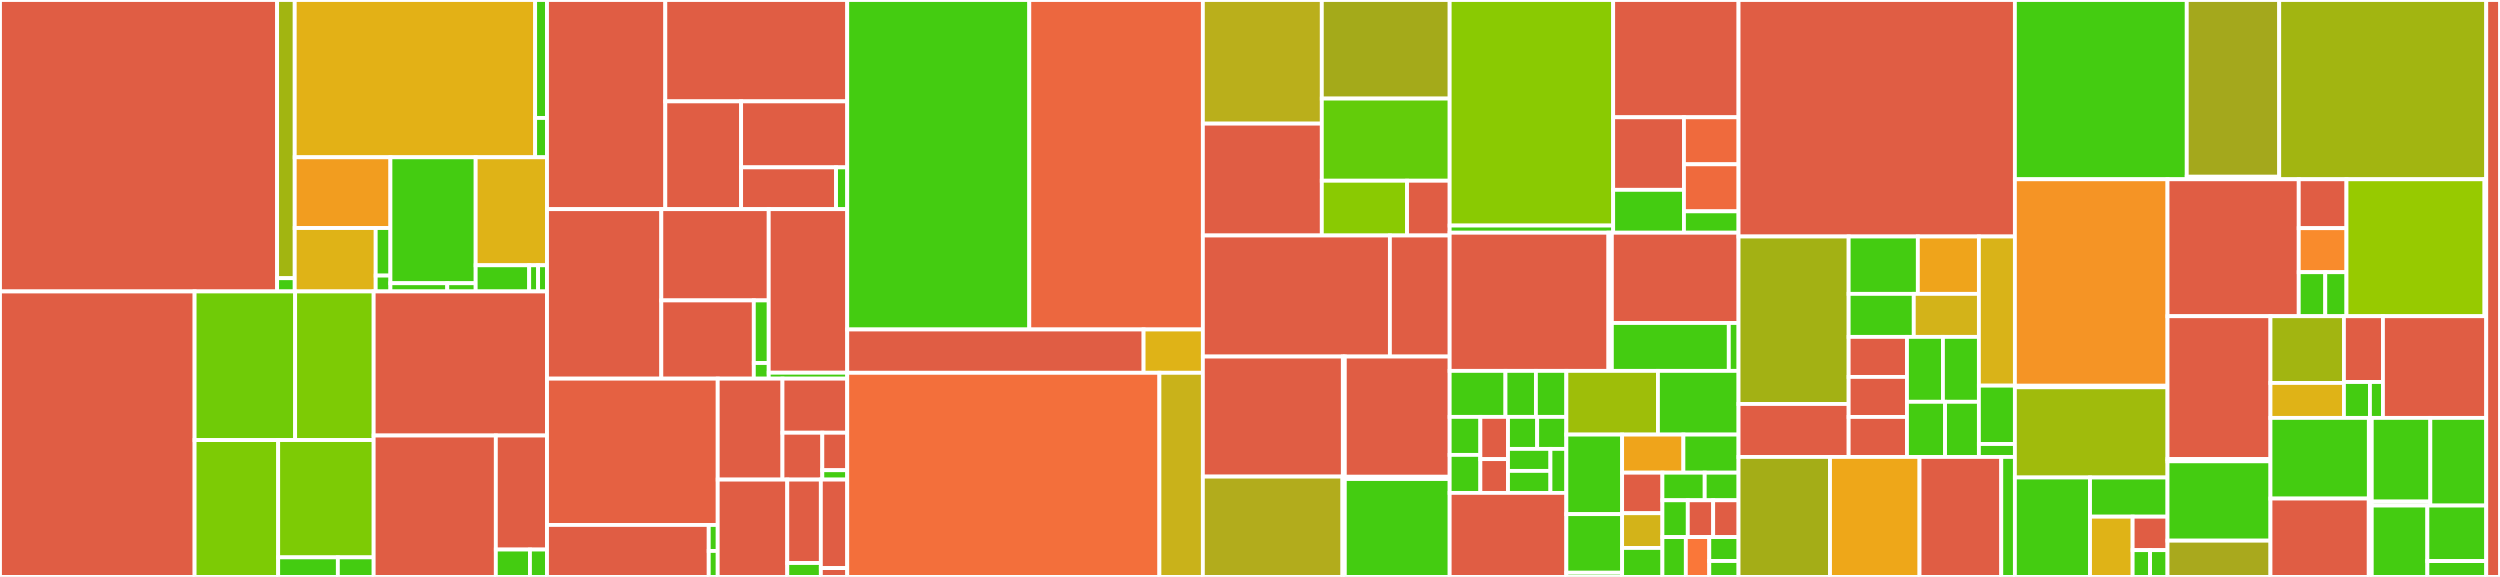 <svg baseProfile="full" width="650" height="150" viewBox="0 0 650 150" version="1.1"
xmlns="http://www.w3.org/2000/svg" xmlns:ev="http://www.w3.org/2001/xml-events"
xmlns:xlink="http://www.w3.org/1999/xlink">

<rect x="0" y="0" width="650" height="150" fill="#333333" stroke="none"/>

<style>rect.s{mask:url(#mask);}</style>
<defs>
  <pattern id="white" width="4" height="4" patternUnits="userSpaceOnUse" patternTransform="rotate(45)">
    <rect width="2" height="2" transform="translate(0,0)" fill="white"></rect>
  </pattern>
  <mask id="mask">
    <rect x="0" y="0" width="100%" height="100%" fill="url(#white)"></rect>
  </mask>
</defs>

<rect x="0" y="0" width="72.049" height="75.777" fill="#e05d44" stroke="white" stroke-width="1" class=" tooltipped" data-content="framework/src/supports/database/builder/builder.ts"><title>framework/src/supports/database/builder/builder.ts</title></rect>
<rect x="72.049" y="0" width="4.581" height="72.332" fill="#a2b511" stroke="white" stroke-width="1" class=" tooltipped" data-content="framework/src/supports/database/builder/join.ts"><title>framework/src/supports/database/builder/join.ts</title></rect>
<rect x="72.049" y="72.332" width="4.581" height="3.444" fill="#4c1" stroke="white" stroke-width="1" class=" tooltipped" data-content="framework/src/supports/database/builder/index.ts"><title>framework/src/supports/database/builder/index.ts</title></rect>
<rect x="76.63" y="0" width="62.507" height="40.895" fill="#e3b116" stroke="white" stroke-width="1" class=" tooltipped" data-content="framework/src/supports/database/parser/parser.ts"><title>framework/src/supports/database/parser/parser.ts</title></rect>
<rect x="139.137" y="0" width="3.087" height="30.671" fill="#4c1" stroke="white" stroke-width="1" class=" tooltipped" data-content="framework/src/supports/database/parser/mysql-parser.ts"><title>framework/src/supports/database/parser/mysql-parser.ts</title></rect>
<rect x="139.137" y="30.671" width="3.087" height="10.224" fill="#4c1" stroke="white" stroke-width="1" class=" tooltipped" data-content="framework/src/supports/database/parser/index.ts"><title>framework/src/supports/database/parser/index.ts</title></rect>
<rect x="76.63" y="40.895" width="24.88" height="18.392" fill="#f29d1f" stroke="white" stroke-width="1" class=" tooltipped" data-content="framework/src/supports/database/actuator/mysql-tansaction-actuator.ts"><title>framework/src/supports/database/actuator/mysql-tansaction-actuator.ts</title></rect>
<rect x="76.63" y="59.287" width="21.053" height="16.489" fill="#dfb317" stroke="white" stroke-width="1" class=" tooltipped" data-content="framework/src/supports/database/actuator/mysql-actuator.ts"><title>framework/src/supports/database/actuator/mysql-actuator.ts</title></rect>
<rect x="97.683" y="59.287" width="3.828" height="12.367" fill="#4c1" stroke="white" stroke-width="1" class=" tooltipped" data-content="framework/src/supports/database/actuator/index.ts"><title>framework/src/supports/database/actuator/index.ts</title></rect>
<rect x="97.683" y="71.654" width="3.828" height="4.122" fill="#4c1" stroke="white" stroke-width="1" class=" tooltipped" data-content="framework/src/supports/database/actuator/actuator.ts"><title>framework/src/supports/database/actuator/actuator.ts</title></rect>
<rect x="101.51" y="40.895" width="22.166" height="32.746" fill="#4c1" stroke="white" stroke-width="1" class=" tooltipped" data-content="framework/src/supports/database/manager/mysql-manager.ts"><title>framework/src/supports/database/manager/mysql-manager.ts</title></rect>
<rect x="101.51" y="73.641" width="14.777" height="2.136" fill="#4c1" stroke="white" stroke-width="1" class=" tooltipped" data-content="framework/src/supports/database/manager/index.ts"><title>framework/src/supports/database/manager/index.ts</title></rect>
<rect x="116.288" y="73.641" width="7.389" height="2.136" fill="#4c1" stroke="white" stroke-width="1" class=" tooltipped" data-content="framework/src/supports/database/manager/manager.ts"><title>framework/src/supports/database/manager/manager.ts</title></rect>
<rect x="123.676" y="40.895" width="18.547" height="28.075" fill="#dfb317" stroke="white" stroke-width="1" class=" tooltipped" data-content="framework/src/supports/database/database.ts"><title>framework/src/supports/database/database.ts</title></rect>
<rect x="123.676" y="68.971" width="13.91" height="6.806" fill="#4c1" stroke="white" stroke-width="1" class=" tooltipped" data-content="framework/src/supports/database/connector/mysql-connector.ts"><title>framework/src/supports/database/connector/mysql-connector.ts</title></rect>
<rect x="137.587" y="68.971" width="2.318" height="6.806" fill="#4c1" stroke="white" stroke-width="1" class=" tooltipped" data-content="framework/src/supports/database/connector/connector.ts"><title>framework/src/supports/database/connector/connector.ts</title></rect>
<rect x="139.905" y="68.971" width="2.318" height="6.806" fill="#4c1" stroke="white" stroke-width="1" class=" tooltipped" data-content="framework/src/supports/database/index.ts"><title>framework/src/supports/database/index.ts</title></rect>
<rect x="0" y="75.777" width="50.597" height="74.223" fill="#e05d44" stroke="white" stroke-width="1" class=" tooltipped" data-content="framework/src/supports/orm/repository.ts"><title>framework/src/supports/orm/repository.ts</title></rect>
<rect x="50.597" y="75.777" width="26.138" height="38.637" fill="#70cb07" stroke="white" stroke-width="1" class=" tooltipped" data-content="framework/src/supports/orm/relations/belongs-to-many.ts"><title>framework/src/supports/orm/relations/belongs-to-many.ts</title></rect>
<rect x="76.734" y="75.777" width="20.42" height="38.637" fill="#7dcb05" stroke="white" stroke-width="1" class=" tooltipped" data-content="framework/src/supports/orm/relations/has-many.ts"><title>framework/src/supports/orm/relations/has-many.ts</title></rect>
<rect x="50.597" y="114.413" width="21.727" height="35.587" fill="#7dcb05" stroke="white" stroke-width="1" class=" tooltipped" data-content="framework/src/supports/orm/relations/belongs-to.ts"><title>framework/src/supports/orm/relations/belongs-to.ts</title></rect>
<rect x="72.324" y="114.413" width="24.831" height="30.503" fill="#7dcb05" stroke="white" stroke-width="1" class=" tooltipped" data-content="framework/src/supports/orm/relations/has-one.ts"><title>framework/src/supports/orm/relations/has-one.ts</title></rect>
<rect x="72.324" y="144.916" width="15.519" height="5.084" fill="#4c1" stroke="white" stroke-width="1" class=" tooltipped" data-content="framework/src/supports/orm/relations/index.ts"><title>framework/src/supports/orm/relations/index.ts</title></rect>
<rect x="87.843" y="144.916" width="9.312" height="5.084" fill="#4c1" stroke="white" stroke-width="1" class=" tooltipped" data-content="framework/src/supports/orm/relations/has-relations.abstract.ts"><title>framework/src/supports/orm/relations/has-relations.abstract.ts</title></rect>
<rect x="97.154" y="75.777" width="45.069" height="37.462" fill="#e05d44" stroke="white" stroke-width="1" class=" tooltipped" data-content="framework/src/supports/orm/model.ts"><title>framework/src/supports/orm/model.ts</title></rect>
<rect x="97.154" y="113.238" width="31.763" height="36.762" fill="#e05d44" stroke="white" stroke-width="1" class=" tooltipped" data-content="framework/src/supports/orm/builder.ts"><title>framework/src/supports/orm/builder.ts</title></rect>
<rect x="128.917" y="113.238" width="13.306" height="29.646" fill="#e05d44" stroke="white" stroke-width="1" class=" tooltipped" data-content="framework/src/supports/orm/base-model.ts"><title>framework/src/supports/orm/base-model.ts</title></rect>
<rect x="128.917" y="142.885" width="8.871" height="7.115" fill="#4c1" stroke="white" stroke-width="1" class=" tooltipped" data-content="framework/src/supports/orm/index.ts"><title>framework/src/supports/orm/index.ts</title></rect>
<rect x="137.788" y="142.885" width="4.435" height="7.115" fill="#4c1" stroke="white" stroke-width="1" class=" tooltipped" data-content="framework/src/supports/orm/pivot-model.ts"><title>framework/src/supports/orm/pivot-model.ts</title></rect>
<rect x="142.224" y="0" width="30.758" height="54.38" fill="#e05d44" stroke="white" stroke-width="1" class=" tooltipped" data-content="framework/src/supports/schedule/scheduler.ts"><title>framework/src/supports/schedule/scheduler.ts</title></rect>
<rect x="172.981" y="0" width="47.297" height="26.356" fill="#e05d44" stroke="white" stroke-width="1" class=" tooltipped" data-content="framework/src/supports/schedule/corn-parser.ts"><title>framework/src/supports/schedule/corn-parser.ts</title></rect>
<rect x="172.981" y="26.356" width="19.707" height="28.024" fill="#e05d44" stroke="white" stroke-width="1" class=" tooltipped" data-content="framework/src/supports/schedule/schedule-service.ts"><title>framework/src/supports/schedule/schedule-service.ts</title></rect>
<rect x="192.688" y="26.356" width="27.59" height="17.158" fill="#e05d44" stroke="white" stroke-width="1" class=" tooltipped" data-content="framework/src/supports/schedule/task.ts"><title>framework/src/supports/schedule/task.ts</title></rect>
<rect x="192.688" y="43.514" width="24.686" height="10.866" fill="#e05d44" stroke="white" stroke-width="1" class=" tooltipped" data-content="framework/src/supports/schedule/matcher.ts"><title>framework/src/supports/schedule/matcher.ts</title></rect>
<rect x="217.374" y="43.514" width="2.904" height="10.866" fill="#4c1" stroke="white" stroke-width="1" class=" tooltipped" data-content="framework/src/supports/schedule/index.ts"><title>framework/src/supports/schedule/index.ts</title></rect>
<rect x="142.224" y="54.38" width="29.718" height="44.07" fill="#e05d44" stroke="white" stroke-width="1" class=" tooltipped" data-content="framework/src/supports/cache/store/fs.ts"><title>framework/src/supports/cache/store/fs.ts</title></rect>
<rect x="171.942" y="54.38" width="27.928" height="23.73" fill="#e05d44" stroke="white" stroke-width="1" class=" tooltipped" data-content="framework/src/supports/cache/store/memory.ts"><title>framework/src/supports/cache/store/memory.ts</title></rect>
<rect x="171.942" y="78.11" width="24.049" height="20.34" fill="#e05d44" stroke="white" stroke-width="1" class=" tooltipped" data-content="framework/src/supports/cache/store/redis.ts"><title>framework/src/supports/cache/store/redis.ts</title></rect>
<rect x="195.991" y="78.11" width="3.879" height="16.272" fill="#4c1" stroke="white" stroke-width="1" class=" tooltipped" data-content="framework/src/supports/cache/store/index.ts"><title>framework/src/supports/cache/store/index.ts</title></rect>
<rect x="195.991" y="94.382" width="3.879" height="4.068" fill="#4c1" stroke="white" stroke-width="1" class=" tooltipped" data-content="framework/src/supports/cache/store/store.ts"><title>framework/src/supports/cache/store/store.ts</title></rect>
<rect x="199.87" y="54.38" width="20.409" height="42.524" fill="#e05d44" stroke="white" stroke-width="1" class=" tooltipped" data-content="framework/src/supports/cache/cache.ts"><title>framework/src/supports/cache/cache.ts</title></rect>
<rect x="199.87" y="96.904" width="20.409" height="1.546" fill="#4c1" stroke="white" stroke-width="1" class=" tooltipped" data-content="framework/src/supports/cache/index.ts"><title>framework/src/supports/cache/index.ts</title></rect>
<rect x="142.224" y="98.45" width="44.384" height="38.04" fill="#e56142" stroke="white" stroke-width="1" class=" tooltipped" data-content="framework/src/supports/logger/logger.ts"><title>framework/src/supports/logger/logger.ts</title></rect>
<rect x="142.224" y="136.49" width="42.048" height="13.51" fill="#e05d44" stroke="white" stroke-width="1" class=" tooltipped" data-content="framework/src/supports/logger/cluster.ts"><title>framework/src/supports/logger/cluster.ts</title></rect>
<rect x="184.272" y="136.49" width="2.336" height="6.755" fill="#4c1" stroke="white" stroke-width="1" class=" tooltipped" data-content="framework/src/supports/logger/index.ts"><title>framework/src/supports/logger/index.ts</title></rect>
<rect x="184.272" y="143.245" width="2.336" height="6.755" fill="#4c1" stroke="white" stroke-width="1" class=" tooltipped" data-content="framework/src/supports/logger/consts.ts"><title>framework/src/supports/logger/consts.ts</title></rect>
<rect x="186.608" y="98.45" width="16.835" height="26.244" fill="#e05d44" stroke="white" stroke-width="1" class=" tooltipped" data-content="framework/src/supports/mailer/builder.ts"><title>framework/src/supports/mailer/builder.ts</title></rect>
<rect x="203.443" y="98.45" width="16.835" height="14.059" fill="#e05d44" stroke="white" stroke-width="1" class=" tooltipped" data-content="framework/src/supports/mailer/mailer.ts"><title>framework/src/supports/mailer/mailer.ts</title></rect>
<rect x="203.443" y="112.509" width="10.36" height="12.185" fill="#e05d44" stroke="white" stroke-width="1" class=" tooltipped" data-content="framework/src/supports/mailer/manager.ts"><title>framework/src/supports/mailer/manager.ts</title></rect>
<rect x="213.803" y="112.509" width="6.475" height="9.748" fill="#e05d44" stroke="white" stroke-width="1" class=" tooltipped" data-content="framework/src/supports/mailer/connector.ts"><title>framework/src/supports/mailer/connector.ts</title></rect>
<rect x="213.803" y="122.257" width="6.475" height="2.437" fill="#4c1" stroke="white" stroke-width="1" class=" tooltipped" data-content="framework/src/supports/mailer/index.ts"><title>framework/src/supports/mailer/index.ts</title></rect>
<rect x="186.608" y="124.694" width="18.082" height="25.306" fill="#e05d44" stroke="white" stroke-width="1" class=" tooltipped" data-content="framework/src/supports/redis/redis.ts"><title>framework/src/supports/redis/redis.ts</title></rect>
<rect x="204.69" y="124.694" width="8.729" height="21.691" fill="#e05d44" stroke="white" stroke-width="1" class=" tooltipped" data-content="framework/src/supports/redis/connector.ts"><title>framework/src/supports/redis/connector.ts</title></rect>
<rect x="204.69" y="146.385" width="8.729" height="3.615" fill="#4c1" stroke="white" stroke-width="1" class=" tooltipped" data-content="framework/src/supports/redis/index.ts"><title>framework/src/supports/redis/index.ts</title></rect>
<rect x="213.42" y="124.694" width="6.859" height="23.006" fill="#e05d44" stroke="white" stroke-width="1" class=" tooltipped" data-content="framework/src/supports/template-engine/template.ts"><title>framework/src/supports/template-engine/template.ts</title></rect>
<rect x="213.42" y="147.699" width="6.859" height="2.301" fill="#e05d44" stroke="white" stroke-width="1" class=" tooltipped" data-content="framework/src/supports/template-engine/index.ts"><title>framework/src/supports/template-engine/index.ts</title></rect>
<rect x="220.278" y="0" width="47.338" height="85.666" fill="#4c1" stroke="white" stroke-width="1" class=" tooltipped" data-content="framework/src/http/response/statusable.ts"><title>framework/src/http/response/statusable.ts</title></rect>
<rect x="267.617" y="0" width="45.128" height="85.666" fill="#ec673f" stroke="white" stroke-width="1" class=" tooltipped" data-content="framework/src/http/response/index.ts"><title>framework/src/http/response/index.ts</title></rect>
<rect x="220.278" y="85.666" width="77.055" height="11.263" fill="#e05d44" stroke="white" stroke-width="1" class=" tooltipped" data-content="framework/src/http/response/redirect.ts"><title>framework/src/http/response/redirect.ts</title></rect>
<rect x="297.334" y="85.666" width="15.411" height="11.263" fill="#dfb317" stroke="white" stroke-width="1" class=" tooltipped" data-content="framework/src/http/response/manager.ts"><title>framework/src/http/response/manager.ts</title></rect>
<rect x="220.278" y="96.928" width="81.168" height="53.072" fill="#f36f3b" stroke="white" stroke-width="1" class=" tooltipped" data-content="framework/src/http/request/index.ts"><title>framework/src/http/request/index.ts</title></rect>
<rect x="301.447" y="96.928" width="11.298" height="53.072" fill="#c9b21a" stroke="white" stroke-width="1" class=" tooltipped" data-content="framework/src/http/request/utils/parse-body.ts"><title>framework/src/http/request/utils/parse-body.ts</title></rect>
<rect x="312.745" y="0" width="30.925" height="32.145" fill="#baaf1b" stroke="white" stroke-width="1" class=" tooltipped" data-content="framework/src/http/router/route.ts"><title>framework/src/http/router/route.ts</title></rect>
<rect x="312.745" y="32.145" width="30.925" height="29.084" fill="#e05d44" stroke="white" stroke-width="1" class=" tooltipped" data-content="framework/src/http/router/dispatcher.ts"><title>framework/src/http/router/dispatcher.ts</title></rect>
<rect x="343.67" y="0" width="33.244" height="25.631" fill="#a4aa1a" stroke="white" stroke-width="1" class=" tooltipped" data-content="framework/src/http/router/index.ts"><title>framework/src/http/router/index.ts</title></rect>
<rect x="343.67" y="25.631" width="33.244" height="21.359" fill="#63cc0a" stroke="white" stroke-width="1" class=" tooltipped" data-content="framework/src/http/router/node.ts"><title>framework/src/http/router/node.ts</title></rect>
<rect x="343.67" y="46.99" width="22.163" height="14.239" fill="#8aca02" stroke="white" stroke-width="1" class=" tooltipped" data-content="framework/src/http/router/trie.ts"><title>framework/src/http/router/trie.ts</title></rect>
<rect x="365.832" y="46.99" width="11.081" height="14.239" fill="#e05d44" stroke="white" stroke-width="1" class=" tooltipped" data-content="framework/src/http/router/helpers.ts"><title>framework/src/http/router/helpers.ts</title></rect>
<rect x="312.745" y="61.23" width="48.628" height="31.475" fill="#e05d44" stroke="white" stroke-width="1" class=" tooltipped" data-content="framework/src/http/session/index.ts"><title>framework/src/http/session/index.ts</title></rect>
<rect x="361.373" y="61.23" width="15.541" height="31.475" fill="#e05d44" stroke="white" stroke-width="1" class=" tooltipped" data-content="framework/src/http/session/stores/redis.ts"><title>framework/src/http/session/stores/redis.ts</title></rect>
<rect x="312.745" y="92.705" width="36.399" height="31.213" fill="#e05d44" stroke="white" stroke-width="1" class=" tooltipped" data-content="framework/src/http/proxy/proxy.ts"><title>framework/src/http/proxy/proxy.ts</title></rect>
<rect x="349.143" y="92.705" width="0.506" height="31.213" fill="#4c1" stroke="white" stroke-width="1" class=" tooltipped" data-content="framework/src/http/proxy/index.ts"><title>framework/src/http/proxy/index.ts</title></rect>
<rect x="312.745" y="123.918" width="36.299" height="26.082" fill="#b2ac1c" stroke="white" stroke-width="1" class=" tooltipped" data-content="framework/src/http/server/server.ts"><title>framework/src/http/server/server.ts</title></rect>
<rect x="349.044" y="123.918" width="0.605" height="26.082" fill="#4c1" stroke="white" stroke-width="1" class=" tooltipped" data-content="framework/src/http/server/index.ts"><title>framework/src/http/server/index.ts</title></rect>
<rect x="349.649" y="92.705" width="27.265" height="31.252" fill="#e05d44" stroke="white" stroke-width="1" class=" tooltipped" data-content="framework/src/http/middleware/middleware-service.ts"><title>framework/src/http/middleware/middleware-service.ts</title></rect>
<rect x="349.649" y="123.957" width="27.265" height="0.579" fill="#4c1" stroke="white" stroke-width="1" class=" tooltipped" data-content="framework/src/http/middleware/index.ts"><title>framework/src/http/middleware/index.ts</title></rect>
<rect x="349.649" y="124.536" width="27.265" height="25.464" fill="#4c1" stroke="white" stroke-width="1" class=" tooltipped" data-content="framework/src/http/cookie/index.ts"><title>framework/src/http/cookie/index.ts</title></rect>
<rect x="376.914" y="0" width="42.51" height="58.648" fill="#8aca02" stroke="white" stroke-width="1" class=" tooltipped" data-content="framework/src/decorators/validates/index.ts"><title>framework/src/decorators/validates/index.ts</title></rect>
<rect x="376.914" y="58.648" width="42.51" height="1.856" fill="#4c1" stroke="white" stroke-width="1" class=" tooltipped" data-content="framework/src/decorators/validates/factory.ts"><title>framework/src/decorators/validates/factory.ts</title></rect>
<rect x="419.423" y="0" width="32.599" height="30.494" fill="#e05d44" stroke="white" stroke-width="1" class=" tooltipped" data-content="framework/src/decorators/provider/provider.ts"><title>framework/src/decorators/provider/provider.ts</title></rect>
<rect x="419.423" y="30.494" width="18.403" height="18.863" fill="#e05d44" stroke="white" stroke-width="1" class=" tooltipped" data-content="framework/src/decorators/provider/provide-on-config.ts"><title>framework/src/decorators/provider/provide-on-config.ts</title></rect>
<rect x="419.423" y="49.358" width="18.403" height="11.147" fill="#4c1" stroke="white" stroke-width="1" class=" tooltipped" data-content="framework/src/decorators/provider/provide.ts"><title>framework/src/decorators/provider/provide.ts</title></rect>
<rect x="437.826" y="30.494" width="14.197" height="12.226" fill="#ef6a3d" stroke="white" stroke-width="1" class=" tooltipped" data-content="framework/src/decorators/provider/provide-on.ts"><title>framework/src/decorators/provider/provide-on.ts</title></rect>
<rect x="437.826" y="42.72" width="14.197" height="12.226" fill="#ef6a3d" stroke="white" stroke-width="1" class=" tooltipped" data-content="framework/src/decorators/provider/provide-on-missing.ts"><title>framework/src/decorators/provider/provide-on-missing.ts</title></rect>
<rect x="437.826" y="54.947" width="14.197" height="5.557" fill="#4c1" stroke="white" stroke-width="1" class=" tooltipped" data-content="framework/src/decorators/provider/index.ts"><title>framework/src/decorators/provider/index.ts</title></rect>
<rect x="376.914" y="60.504" width="41.288" height="35.924" fill="#e05d44" stroke="white" stroke-width="1" class=" tooltipped" data-content="framework/src/decorators/schedule/corntab.ts"><title>framework/src/decorators/schedule/corntab.ts</title></rect>
<rect x="418.202" y="60.504" width="0.878" height="35.924" fill="#4c1" stroke="white" stroke-width="1" class=" tooltipped" data-content="framework/src/decorators/schedule/index.ts"><title>framework/src/decorators/schedule/index.ts</title></rect>
<rect x="419.08" y="60.504" width="32.943" height="23.471" fill="#e05d44" stroke="white" stroke-width="1" class=" tooltipped" data-content="framework/src/decorators/model/column.ts"><title>framework/src/decorators/model/column.ts</title></rect>
<rect x="419.08" y="83.975" width="30.409" height="12.454" fill="#4c1" stroke="white" stroke-width="1" class=" tooltipped" data-content="framework/src/decorators/model/relation.ts"><title>framework/src/decorators/model/relation.ts</title></rect>
<rect x="449.489" y="83.975" width="2.534" height="12.454" fill="#4c1" stroke="white" stroke-width="1" class=" tooltipped" data-content="framework/src/decorators/model/index.ts"><title>framework/src/decorators/model/index.ts</title></rect>
<rect x="376.914" y="96.429" width="14.51" height="11.963" fill="#4c1" stroke="white" stroke-width="1" class=" tooltipped" data-content="framework/src/decorators/stereotype/index.ts"><title>framework/src/decorators/stereotype/index.ts</title></rect>
<rect x="391.423" y="96.429" width="7.914" height="11.963" fill="#4c1" stroke="white" stroke-width="1" class=" tooltipped" data-content="framework/src/decorators/stereotype/component.ts"><title>framework/src/decorators/stereotype/component.ts</title></rect>
<rect x="399.338" y="96.429" width="7.914" height="11.963" fill="#4c1" stroke="white" stroke-width="1" class=" tooltipped" data-content="framework/src/decorators/stereotype/controller.ts"><title>framework/src/decorators/stereotype/controller.ts</title></rect>
<rect x="376.914" y="108.391" width="7.984" height="9.882" fill="#4c1" stroke="white" stroke-width="1" class=" tooltipped" data-content="framework/src/decorators/stereotype/agent.ts"><title>framework/src/decorators/stereotype/agent.ts</title></rect>
<rect x="376.914" y="118.273" width="7.984" height="9.882" fill="#4c1" stroke="white" stroke-width="1" class=" tooltipped" data-content="framework/src/decorators/stereotype/entity.ts"><title>framework/src/decorators/stereotype/entity.ts</title></rect>
<rect x="384.897" y="108.391" width="7.185" height="10.98" fill="#e05d44" stroke="white" stroke-width="1" class=" tooltipped" data-content="framework/src/decorators/stereotype/schedule.ts"><title>framework/src/decorators/stereotype/schedule.ts</title></rect>
<rect x="384.897" y="119.371" width="7.185" height="8.784" fill="#e05d44" stroke="white" stroke-width="1" class=" tooltipped" data-content="framework/src/decorators/stereotype/job.ts"><title>framework/src/decorators/stereotype/job.ts</title></rect>
<rect x="392.083" y="108.391" width="7.585" height="8.322" fill="#4c1" stroke="white" stroke-width="1" class=" tooltipped" data-content="framework/src/decorators/stereotype/service.ts"><title>framework/src/decorators/stereotype/service.ts</title></rect>
<rect x="399.667" y="108.391" width="7.585" height="8.322" fill="#4c1" stroke="white" stroke-width="1" class=" tooltipped" data-content="framework/src/decorators/stereotype/resourcer.ts"><title>framework/src/decorators/stereotype/resourcer.ts</title></rect>
<rect x="392.083" y="116.713" width="11.032" height="5.721" fill="#4c1" stroke="white" stroke-width="1" class=" tooltipped" data-content="framework/src/decorators/stereotype/validator.ts"><title>framework/src/decorators/stereotype/validator.ts</title></rect>
<rect x="392.083" y="122.434" width="11.032" height="5.721" fill="#4c1" stroke="white" stroke-width="1" class=" tooltipped" data-content="framework/src/decorators/stereotype/middleware.ts"><title>framework/src/decorators/stereotype/middleware.ts</title></rect>
<rect x="403.115" y="116.713" width="4.137" height="11.442" fill="#4c1" stroke="white" stroke-width="1" class=" tooltipped" data-content="framework/src/decorators/stereotype/injectable.ts"><title>framework/src/decorators/stereotype/injectable.ts</title></rect>
<rect x="376.914" y="128.155" width="30.338" height="21.845" fill="#e05d44" stroke="white" stroke-width="1" class=" tooltipped" data-content="framework/src/decorators/contexts-http.ts"><title>framework/src/decorators/contexts-http.ts</title></rect>
<rect x="407.252" y="96.429" width="23.814" height="16.565" fill="#9ebe09" stroke="white" stroke-width="1" class=" tooltipped" data-content="framework/src/decorators/verb.ts"><title>framework/src/decorators/verb.ts</title></rect>
<rect x="431.066" y="96.429" width="20.957" height="16.565" fill="#4c1" stroke="white" stroke-width="1" class=" tooltipped" data-content="framework/src/decorators/index.ts"><title>framework/src/decorators/index.ts</title></rect>
<rect x="407.252" y="112.993" width="14.497" height="20.68" fill="#4c1" stroke="white" stroke-width="1" class=" tooltipped" data-content="framework/src/decorators/factory/decorator-factory.ts"><title>framework/src/decorators/factory/decorator-factory.ts</title></rect>
<rect x="407.252" y="133.674" width="14.497" height="15.238" fill="#4c1" stroke="white" stroke-width="1" class=" tooltipped" data-content="framework/src/decorators/use/use-middleware.ts"><title>framework/src/decorators/use/use-middleware.ts</title></rect>
<rect x="407.252" y="148.912" width="14.497" height="1.088" fill="#4c1" stroke="white" stroke-width="1" class=" tooltipped" data-content="framework/src/decorators/use/index.ts"><title>framework/src/decorators/use/index.ts</title></rect>
<rect x="421.749" y="112.993" width="15.934" height="9.903" fill="#efa41b" stroke="white" stroke-width="1" class=" tooltipped" data-content="framework/src/decorators/cross-origin.ts"><title>framework/src/decorators/cross-origin.ts</title></rect>
<rect x="437.683" y="112.993" width="14.34" height="9.903" fill="#4c1" stroke="white" stroke-width="1" class=" tooltipped" data-content="framework/src/decorators/rest.ts"><title>framework/src/decorators/rest.ts</title></rect>
<rect x="421.749" y="122.897" width="10.479" height="10.54" fill="#e05d44" stroke="white" stroke-width="1" class=" tooltipped" data-content="framework/src/decorators/encrypt.ts"><title>framework/src/decorators/encrypt.ts</title></rect>
<rect x="421.749" y="133.437" width="10.479" height="9.034" fill="#d3b319" stroke="white" stroke-width="1" class=" tooltipped" data-content="framework/src/decorators/disbale.ts"><title>framework/src/decorators/disbale.ts</title></rect>
<rect x="421.749" y="142.471" width="10.479" height="7.529" fill="#4c1" stroke="white" stroke-width="1" class=" tooltipped" data-content="framework/src/decorators/csrf.ts"><title>framework/src/decorators/csrf.ts</title></rect>
<rect x="432.229" y="122.897" width="10.997" height="7.174" fill="#4c1" stroke="white" stroke-width="1" class=" tooltipped" data-content="framework/src/decorators/order.ts"><title>framework/src/decorators/order.ts</title></rect>
<rect x="443.225" y="122.897" width="8.797" height="7.174" fill="#4c1" stroke="white" stroke-width="1" class=" tooltipped" data-content="framework/src/decorators/multiton.ts"><title>framework/src/decorators/multiton.ts</title></rect>
<rect x="432.229" y="130.071" width="6.598" height="9.566" fill="#4c1" stroke="white" stroke-width="1" class=" tooltipped" data-content="framework/src/decorators/autowired.ts"><title>framework/src/decorators/autowired.ts</title></rect>
<rect x="438.827" y="130.071" width="6.598" height="9.566" fill="#e05d44" stroke="white" stroke-width="1" class=" tooltipped" data-content="framework/src/decorators/http-code.ts"><title>framework/src/decorators/http-code.ts</title></rect>
<rect x="445.425" y="130.071" width="6.598" height="9.566" fill="#e05d44" stroke="white" stroke-width="1" class=" tooltipped" data-content="framework/src/decorators/singleton.ts"><title>framework/src/decorators/singleton.ts</title></rect>
<rect x="432.229" y="139.637" width="6.091" height="10.363" fill="#4c1" stroke="white" stroke-width="1" class=" tooltipped" data-content="framework/src/decorators/component-type.ts"><title>framework/src/decorators/component-type.ts</title></rect>
<rect x="438.319" y="139.637" width="6.091" height="10.363" fill="#fa7739" stroke="white" stroke-width="1" class=" tooltipped" data-content="framework/src/decorators/create-decorator.ts"><title>framework/src/decorators/create-decorator.ts</title></rect>
<rect x="444.41" y="139.637" width="7.613" height="6.218" fill="#4c1" stroke="white" stroke-width="1" class=" tooltipped" data-content="framework/src/decorators/inject.ts"><title>framework/src/decorators/inject.ts</title></rect>
<rect x="444.41" y="145.855" width="7.613" height="4.145" fill="#4c1" stroke="white" stroke-width="1" class=" tooltipped" data-content="framework/src/decorators/ignore.ts"><title>framework/src/decorators/ignore.ts</title></rect>
<rect x="452.023" y="0" width="71.848" height="61.493" fill="#e05d44" stroke="white" stroke-width="1" class=" tooltipped" data-content="framework/src/foundation/application.ts"><title>framework/src/foundation/application.ts</title></rect>
<rect x="452.023" y="61.493" width="28.629" height="43.542" fill="#a3b114" stroke="white" stroke-width="1" class=" tooltipped" data-content="framework/src/foundation/auto-providers/depends/stereotype.provider.ts"><title>framework/src/foundation/auto-providers/depends/stereotype.provider.ts</title></rect>
<rect x="452.023" y="105.035" width="28.629" height="13.779" fill="#e05d44" stroke="white" stroke-width="1" class=" tooltipped" data-content="framework/src/foundation/auto-providers/depends/proxy.provider.ts"><title>framework/src/foundation/auto-providers/depends/proxy.provider.ts</title></rect>
<rect x="480.652" y="61.493" width="17.988" height="14.913" fill="#4c1" stroke="white" stroke-width="1" class=" tooltipped" data-content="framework/src/foundation/auto-providers/depends/template-engine.provider.ts"><title>framework/src/foundation/auto-providers/depends/template-engine.provider.ts</title></rect>
<rect x="498.64" y="61.493" width="15.872" height="14.913" fill="#efa41b" stroke="white" stroke-width="1" class=" tooltipped" data-content="framework/src/foundation/auto-providers/depends/logger.provider.ts"><title>framework/src/foundation/auto-providers/depends/logger.provider.ts</title></rect>
<rect x="480.652" y="76.406" width="16.93" height="11.185" fill="#4c1" stroke="white" stroke-width="1" class=" tooltipped" data-content="framework/src/foundation/auto-providers/depends/index.ts"><title>framework/src/foundation/auto-providers/depends/index.ts</title></rect>
<rect x="497.582" y="76.406" width="16.93" height="11.185" fill="#d3b319" stroke="white" stroke-width="1" class=" tooltipped" data-content="framework/src/foundation/auto-providers/depends/messenger.provider.ts"><title>framework/src/foundation/auto-providers/depends/messenger.provider.ts</title></rect>
<rect x="480.652" y="87.591" width="15.161" height="10.408" fill="#e05d44" stroke="white" stroke-width="1" class=" tooltipped" data-content="framework/src/foundation/auto-providers/depends/cache.provider.ts"><title>framework/src/foundation/auto-providers/depends/cache.provider.ts</title></rect>
<rect x="480.652" y="97.998" width="15.161" height="10.408" fill="#e05d44" stroke="white" stroke-width="1" class=" tooltipped" data-content="framework/src/foundation/auto-providers/depends/redis.provider.ts"><title>framework/src/foundation/auto-providers/depends/redis.provider.ts</title></rect>
<rect x="480.652" y="108.406" width="15.161" height="10.408" fill="#e05d44" stroke="white" stroke-width="1" class=" tooltipped" data-content="framework/src/foundation/auto-providers/depends/mailer.provider.ts"><title>framework/src/foundation/auto-providers/depends/mailer.provider.ts</title></rect>
<rect x="495.813" y="87.591" width="9.349" height="16.878" fill="#4c1" stroke="white" stroke-width="1" class=" tooltipped" data-content="framework/src/foundation/auto-providers/depends/router.provider.ts"><title>framework/src/foundation/auto-providers/depends/router.provider.ts</title></rect>
<rect x="505.162" y="87.591" width="9.349" height="16.878" fill="#4c1" stroke="white" stroke-width="1" class=" tooltipped" data-content="framework/src/foundation/auto-providers/depends/database.provider.ts"><title>framework/src/foundation/auto-providers/depends/database.provider.ts</title></rect>
<rect x="495.813" y="104.468" width="9.899" height="14.346" fill="#4c1" stroke="white" stroke-width="1" class=" tooltipped" data-content="framework/src/foundation/auto-providers/depends/server.provider.ts"><title>framework/src/foundation/auto-providers/depends/server.provider.ts</title></rect>
<rect x="505.712" y="104.468" width="8.799" height="14.346" fill="#4c1" stroke="white" stroke-width="1" class=" tooltipped" data-content="framework/src/foundation/auto-providers/depends/schedule.provider.ts"><title>framework/src/foundation/auto-providers/depends/schedule.provider.ts</title></rect>
<rect x="514.512" y="61.493" width="9.36" height="38.776" fill="#d9b318" stroke="white" stroke-width="1" class=" tooltipped" data-content="framework/src/foundation/auto-providers/worker.provider.ts"><title>framework/src/foundation/auto-providers/worker.provider.ts</title></rect>
<rect x="514.512" y="100.269" width="9.36" height="15.173" fill="#4c1" stroke="white" stroke-width="1" class=" tooltipped" data-content="framework/src/foundation/auto-providers/common.provider.ts"><title>framework/src/foundation/auto-providers/common.provider.ts</title></rect>
<rect x="514.512" y="115.442" width="9.36" height="3.372" fill="#4c1" stroke="white" stroke-width="1" class=" tooltipped" data-content="framework/src/foundation/auto-providers/index.ts"><title>framework/src/foundation/auto-providers/index.ts</title></rect>
<rect x="452.023" y="118.814" width="23.781" height="31.186" fill="#a4ad17" stroke="white" stroke-width="1" class=" tooltipped" data-content="framework/src/foundation/buildin-app/middlewares/verify-csrf-token.ts"><title>framework/src/foundation/buildin-app/middlewares/verify-csrf-token.ts</title></rect>
<rect x="475.804" y="118.814" width="23.275" height="31.186" fill="#eea719" stroke="white" stroke-width="1" class=" tooltipped" data-content="framework/src/foundation/buildin-app/middlewares/cors.ts"><title>framework/src/foundation/buildin-app/middlewares/cors.ts</title></rect>
<rect x="499.078" y="118.814" width="21.251" height="31.186" fill="#e05d44" stroke="white" stroke-width="1" class=" tooltipped" data-content="framework/src/foundation/buildin-app/middlewares/proxy.ts"><title>framework/src/foundation/buildin-app/middlewares/proxy.ts</title></rect>
<rect x="520.329" y="118.814" width="3.542" height="31.186" fill="#4c1" stroke="white" stroke-width="1" class=" tooltipped" data-content="framework/src/foundation/buildin-app/agents/schedule.ts"><title>framework/src/foundation/buildin-app/agents/schedule.ts</title></rect>
<rect x="523.871" y="0" width="44.688" height="46.609" fill="#4c1" stroke="white" stroke-width="1" class=" tooltipped" data-content="framework/src/validate/validators.ts"><title>framework/src/validate/validators.ts</title></rect>
<rect x="568.559" y="0" width="24.036" height="45.953" fill="#a4a81c" stroke="white" stroke-width="1" class=" tooltipped" data-content="framework/src/validate/validate.ts"><title>framework/src/validate/validate.ts</title></rect>
<rect x="568.559" y="45.953" width="24.036" height="0.656" fill="#4c1" stroke="white" stroke-width="1" class=" tooltipped" data-content="framework/src/validate/index.ts"><title>framework/src/validate/index.ts</title></rect>
<rect x="592.595" y="0" width="53.828" height="46.609" fill="#a2b511" stroke="white" stroke-width="1" class=" tooltipped" data-content="framework/src/container/index.ts"><title>framework/src/container/index.ts</title></rect>
<rect x="523.871" y="46.609" width="39.681" height="53.684" fill="#f59425" stroke="white" stroke-width="1" class=" tooltipped" data-content="framework/src/resource/resource.ts"><title>framework/src/resource/resource.ts</title></rect>
<rect x="523.871" y="100.293" width="39.681" height="0.398" fill="#4c1" stroke="white" stroke-width="1" class=" tooltipped" data-content="framework/src/resource/index.ts"><title>framework/src/resource/index.ts</title></rect>
<rect x="523.871" y="100.691" width="39.681" height="23.462" fill="#a0bb0c" stroke="white" stroke-width="1" class=" tooltipped" data-content="framework/src/utils/str.ts"><title>framework/src/utils/str.ts</title></rect>
<rect x="523.871" y="124.152" width="19.535" height="25.848" fill="#4c1" stroke="white" stroke-width="1" class=" tooltipped" data-content="framework/src/utils/message.ts"><title>framework/src/utils/message.ts</title></rect>
<rect x="543.406" y="124.152" width="20.146" height="10.182" fill="#4c1" stroke="white" stroke-width="1" class=" tooltipped" data-content="framework/src/utils/tool.ts"><title>framework/src/utils/tool.ts</title></rect>
<rect x="543.406" y="134.335" width="11.08" height="15.665" fill="#dfb317" stroke="white" stroke-width="1" class=" tooltipped" data-content="framework/src/utils/defered.ts"><title>framework/src/utils/defered.ts</title></rect>
<rect x="554.486" y="134.335" width="9.066" height="8.703" fill="#e05d44" stroke="white" stroke-width="1" class=" tooltipped" data-content="framework/src/utils/encrypt.ts"><title>framework/src/utils/encrypt.ts</title></rect>
<rect x="554.486" y="143.038" width="4.533" height="6.962" fill="#4c1" stroke="white" stroke-width="1" class=" tooltipped" data-content="framework/src/utils/index.ts"><title>framework/src/utils/index.ts</title></rect>
<rect x="559.019" y="143.038" width="4.533" height="6.962" fill="#4c1" stroke="white" stroke-width="1" class=" tooltipped" data-content="framework/src/utils/fake-base-class.ts"><title>framework/src/utils/fake-base-class.ts</title></rect>
<rect x="563.552" y="46.609" width="34.124" height="35.606" fill="#e05d44" stroke="white" stroke-width="1" class=" tooltipped" data-content="framework/src/errors/handle.ts"><title>framework/src/errors/handle.ts</title></rect>
<rect x="597.675" y="46.609" width="12.409" height="12.716" fill="#e05d44" stroke="white" stroke-width="1" class=" tooltipped" data-content="framework/src/errors/validate-http-error.ts"><title>framework/src/errors/validate-http-error.ts</title></rect>
<rect x="597.675" y="59.326" width="12.409" height="11.445" fill="#f98b2c" stroke="white" stroke-width="1" class=" tooltipped" data-content="framework/src/errors/http-error.ts"><title>framework/src/errors/http-error.ts</title></rect>
<rect x="597.675" y="70.771" width="6.894" height="11.445" fill="#4c1" stroke="white" stroke-width="1" class=" tooltipped" data-content="framework/src/errors/not-found-http-error.ts"><title>framework/src/errors/not-found-http-error.ts</title></rect>
<rect x="604.569" y="70.771" width="5.515" height="11.445" fill="#4c1" stroke="white" stroke-width="1" class=" tooltipped" data-content="framework/src/errors/illegal-argument-error.ts"><title>framework/src/errors/illegal-argument-error.ts</title></rect>
<rect x="610.084" y="46.609" width="35.896" height="35.606" fill="#97ca00" stroke="white" stroke-width="1" class=" tooltipped" data-content="framework/src/config/config.ts"><title>framework/src/config/config.ts</title></rect>
<rect x="645.98" y="46.609" width="0.443" height="35.606" fill="#4c1" stroke="white" stroke-width="1" class=" tooltipped" data-content="framework/src/config/index.ts"><title>framework/src/config/index.ts</title></rect>
<rect x="563.552" y="82.215" width="26.77" height="37.134" fill="#e05d44" stroke="white" stroke-width="1" class=" tooltipped" data-content="framework/src/provider/provider.ts"><title>framework/src/provider/provider.ts</title></rect>
<rect x="563.552" y="119.35" width="26.77" height="0.589" fill="#4c1" stroke="white" stroke-width="1" class=" tooltipped" data-content="framework/src/provider/index.ts"><title>framework/src/provider/index.ts</title></rect>
<rect x="563.552" y="119.939" width="26.77" height="20.63" fill="#4c1" stroke="white" stroke-width="1" class=" tooltipped" data-content="framework/src/view/index.ts"><title>framework/src/view/index.ts</title></rect>
<rect x="563.552" y="140.569" width="26.77" height="9.431" fill="#a9a91d" stroke="white" stroke-width="1" class=" tooltipped" data-content="framework/src/view/factory.ts"><title>framework/src/view/factory.ts</title></rect>
<rect x="590.322" y="82.215" width="19.098" height="17.35" fill="#a2b511" stroke="white" stroke-width="1" class=" tooltipped" data-content="framework/src/base/entity.ts"><title>framework/src/base/entity.ts</title></rect>
<rect x="590.322" y="99.566" width="19.098" height="9.088" fill="#dfb317" stroke="white" stroke-width="1" class=" tooltipped" data-content="framework/src/base/resource.ts"><title>framework/src/base/resource.ts</title></rect>
<rect x="609.42" y="82.215" width="10.146" height="17.107" fill="#e05d44" stroke="white" stroke-width="1" class=" tooltipped" data-content="framework/src/base/validator.ts"><title>framework/src/base/validator.ts</title></rect>
<rect x="609.42" y="99.323" width="6.764" height="9.331" fill="#4c1" stroke="white" stroke-width="1" class=" tooltipped" data-content="framework/src/base/index.ts"><title>framework/src/base/index.ts</title></rect>
<rect x="616.184" y="99.323" width="3.382" height="9.331" fill="#4c1" stroke="white" stroke-width="1" class=" tooltipped" data-content="framework/src/base/pivot-entity.ts"><title>framework/src/base/pivot-entity.ts</title></rect>
<rect x="619.566" y="82.215" width="26.857" height="26.439" fill="#e05d44" stroke="white" stroke-width="1" class=" tooltipped" data-content="framework/src/helpers.ts"><title>framework/src/helpers.ts</title></rect>
<rect x="590.322" y="108.654" width="25.581" height="20.973" fill="#4c1" stroke="white" stroke-width="1" class=" tooltipped" data-content="framework/src/loader/loader.ts"><title>framework/src/loader/loader.ts</title></rect>
<rect x="615.903" y="108.654" width="0.752" height="20.973" fill="#4c1" stroke="white" stroke-width="1" class=" tooltipped" data-content="framework/src/loader/index.ts"><title>framework/src/loader/index.ts</title></rect>
<rect x="590.322" y="129.627" width="25.559" height="20.373" fill="#e05d44" stroke="white" stroke-width="1" class=" tooltipped" data-content="framework/src/pagination/paginator.ts"><title>framework/src/pagination/paginator.ts</title></rect>
<rect x="615.881" y="129.627" width="0.775" height="20.373" fill="#4c1" stroke="white" stroke-width="1" class=" tooltipped" data-content="framework/src/pagination/index.ts"><title>framework/src/pagination/index.ts</title></rect>
<rect x="616.655" y="108.654" width="15.23" height="21.757" fill="#4c1" stroke="white" stroke-width="1" class=" tooltipped" data-content="framework/src/controller/controller-service.ts"><title>framework/src/controller/controller-service.ts</title></rect>
<rect x="616.655" y="130.411" width="15.23" height="1.036" fill="#4c1" stroke="white" stroke-width="1" class=" tooltipped" data-content="framework/src/controller/index.ts"><title>framework/src/controller/index.ts</title></rect>
<rect x="631.886" y="108.654" width="14.538" height="22.793" fill="#4c1" stroke="white" stroke-width="1" class=" tooltipped" data-content="framework/src/index.ts"><title>framework/src/index.ts</title></rect>
<rect x="616.655" y="131.447" width="14.459" height="18.553" fill="#4c1" stroke="white" stroke-width="1" class=" tooltipped" data-content="framework/src/pipeline/index.ts"><title>framework/src/pipeline/index.ts</title></rect>
<rect x="631.114" y="131.447" width="15.309" height="14.43" fill="#4c1" stroke="white" stroke-width="1" class=" tooltipped" data-content="framework/src/symbol.ts"><title>framework/src/symbol.ts</title></rect>
<rect x="631.114" y="145.877" width="15.309" height="4.123" fill="#4c1" stroke="white" stroke-width="1" class=" tooltipped" data-content="framework/src/interfaces/index.ts"><title>framework/src/interfaces/index.ts</title></rect>
<rect x="646.423" y="0" width="3.577" height="150" fill="#e05d44" stroke="white" stroke-width="1" class=" tooltipped" data-content="trace-page/index.ts"><title>trace-page/index.ts</title></rect>
</svg>